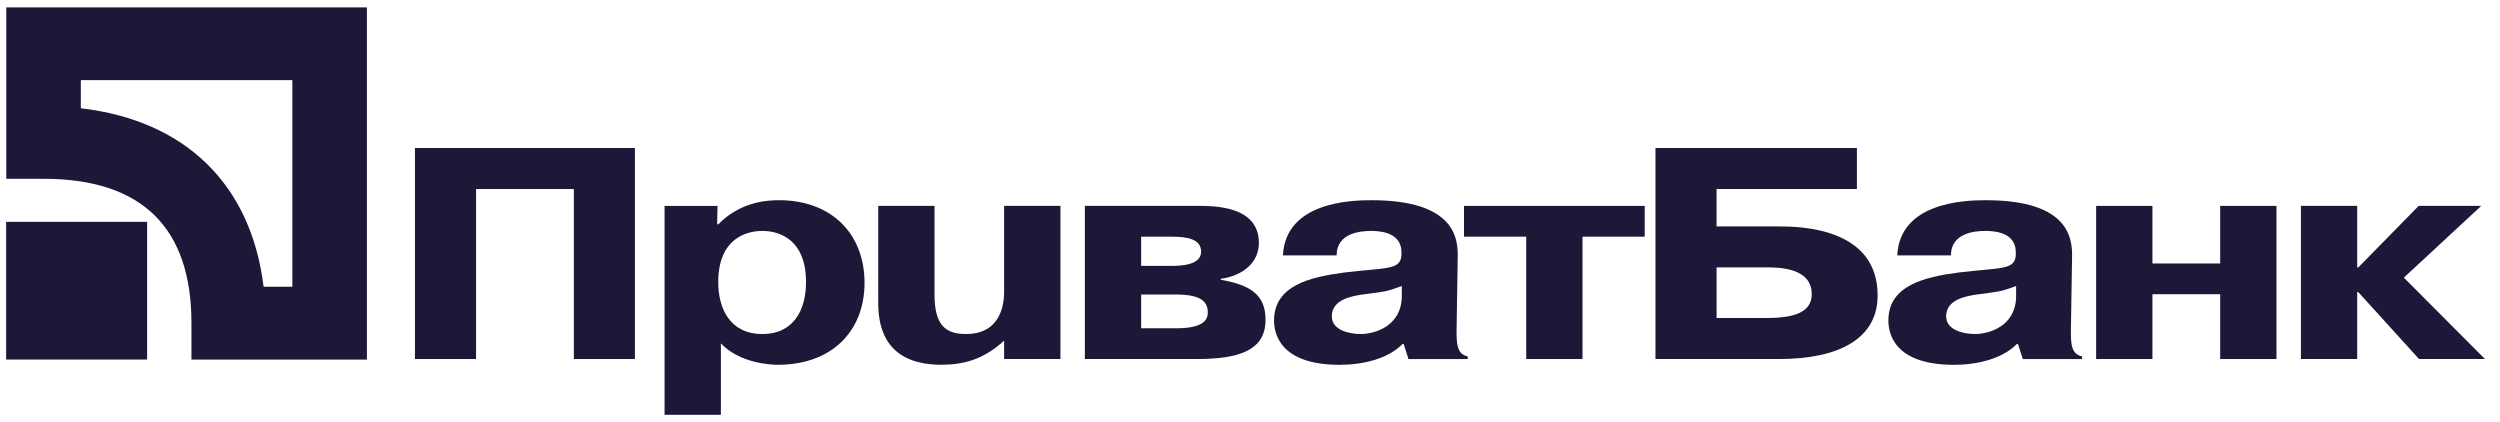 <svg width="148" height="25" viewBox="0 0 148 25" fill="none" xmlns="http://www.w3.org/2000/svg">
<path d="M28.183 21.254H24.565V8.763H37.587V21.254H33.972V11.191H28.183V21.254Z" fill="#1B1937"/>
<path d="M42.52 16.704C42.52 14.17 44.12 13.671 45.129 13.671C46.137 13.671 47.716 14.17 47.716 16.704C47.716 18.274 47.038 19.774 45.129 19.774C43.22 19.774 42.52 18.274 42.52 16.704ZM39.342 12.189V24.556H42.676V20.328C43.792 21.507 45.613 21.595 46.052 21.595C49.232 21.595 51.181 19.614 51.181 16.741C51.181 13.869 49.251 11.852 46.118 11.852C45.327 11.852 43.794 11.976 42.522 13.28H42.456L42.477 12.191H39.342V12.189Z" fill="#1B1937"/>
<path d="M59.444 20.166C58.218 21.29 57.034 21.593 55.719 21.593C52.124 21.593 51.991 18.953 51.991 17.864V12.189H55.323V17.435C55.323 19.237 55.96 19.774 57.186 19.774C59.29 19.774 59.444 17.936 59.444 17.275V12.187H62.778V21.253H59.444V20.166Z" fill="#1B1937"/>
<path d="M67.556 14.011H69.353C70.296 14.011 71.106 14.154 71.106 14.901C71.106 15.723 69.835 15.741 69.287 15.741H67.556V14.011ZM64.224 12.189V21.254H70.843C73.256 21.254 74.92 20.791 74.92 18.934C74.92 17.506 74.108 16.883 72.268 16.561V16.506C73.474 16.346 74.526 15.613 74.526 14.383C74.526 12.187 71.896 12.187 70.865 12.187H64.222L64.224 12.189ZM67.556 17.435H69.594C71.171 17.435 71.501 17.9 71.501 18.506C71.501 18.898 71.281 19.435 69.636 19.435H67.556V17.436V17.435Z" fill="#1B1937"/>
<path d="M82.987 17.506C82.987 19.326 81.365 19.774 80.553 19.774C79.94 19.774 78.843 19.576 78.843 18.721C78.843 17.704 80.092 17.508 80.794 17.418C82.088 17.239 81.978 17.293 82.987 16.935V17.506ZM79.128 15.116C79.128 13.777 80.574 13.671 81.166 13.671C81.538 13.671 82.919 13.69 82.965 14.867V15.118C82.9 16.011 82.022 15.832 79.568 16.135C77.551 16.402 75.424 16.901 75.424 18.973C75.424 19.723 75.754 21.597 79.303 21.597C80.665 21.597 82.156 21.258 83.031 20.365H83.098L83.382 21.256H86.889V21.096C86.255 20.972 86.211 20.365 86.232 19.382L86.297 15.242C86.319 14.191 86.211 11.852 81.189 11.852C79.984 11.852 76.105 11.959 75.95 15.118H79.128V15.116Z" fill="#1B1937"/>
<path d="M86.669 14.011V12.189H97.367V14.011H93.684V21.254H90.352V14.011H86.669Z" fill="#1B1937"/>
<path d="M101.622 15.829H104.625C105.504 15.829 107.255 15.92 107.255 17.417C107.255 18.595 105.984 18.826 104.559 18.826H101.622V15.829ZM101.622 11.189H109.929V8.763H98.003V21.254H105.325C108.877 21.254 111.156 20.041 111.156 17.489C111.156 13.492 106.595 13.404 105.325 13.404H101.62V11.191L101.622 11.189Z" fill="#1B1937"/>
<path d="M119.355 17.506C119.355 19.326 117.733 19.774 116.921 19.774C116.308 19.774 115.211 19.576 115.211 18.721C115.211 17.704 116.458 17.508 117.16 17.418C118.454 17.239 118.344 17.293 119.353 16.935V17.506H119.355ZM115.496 15.116C115.496 13.777 116.944 13.671 117.534 13.671C117.909 13.671 119.289 13.69 119.334 14.867V15.118C119.268 16.011 118.391 15.832 115.934 16.135C113.919 16.402 111.792 16.901 111.792 18.973C111.792 19.723 112.12 21.597 115.672 21.597C117.031 21.597 118.522 21.258 119.399 20.365H119.465L119.75 21.256H123.258V21.096C122.623 20.972 122.577 20.365 122.6 19.382L122.666 15.242C122.687 14.191 122.577 11.852 117.558 11.852C116.352 11.852 112.473 11.959 112.318 15.118H115.498L115.496 15.116Z" fill="#1B1937"/>
<path d="M127.424 21.254H124.092V12.189H127.424V15.598H131.435V12.189H134.767V21.254H131.435V17.418H127.424V21.254Z" fill="#1B1937"/>
<path d="M143.185 12.189H146.889L142.307 16.436L147.109 21.254H143.206L139.612 17.294H139.546V21.254H136.214V12.189H139.546V15.83H139.612L143.185 12.189Z" fill="#1B1937"/>
<path d="M8.709 13.133H0.363V21.285H8.709V13.133Z" fill="#1B1937"/>
<path d="M0.373 0.437V10.585H2.581C8.389 10.585 11.334 13.461 11.334 19.133V21.289H21.721V0.439H0.373V0.437ZM17.307 4.746V16.976H15.605C14.87 10.928 10.979 7.127 4.785 6.41V4.745H17.307V4.746Z" fill="#1B1937"/>
</svg>
